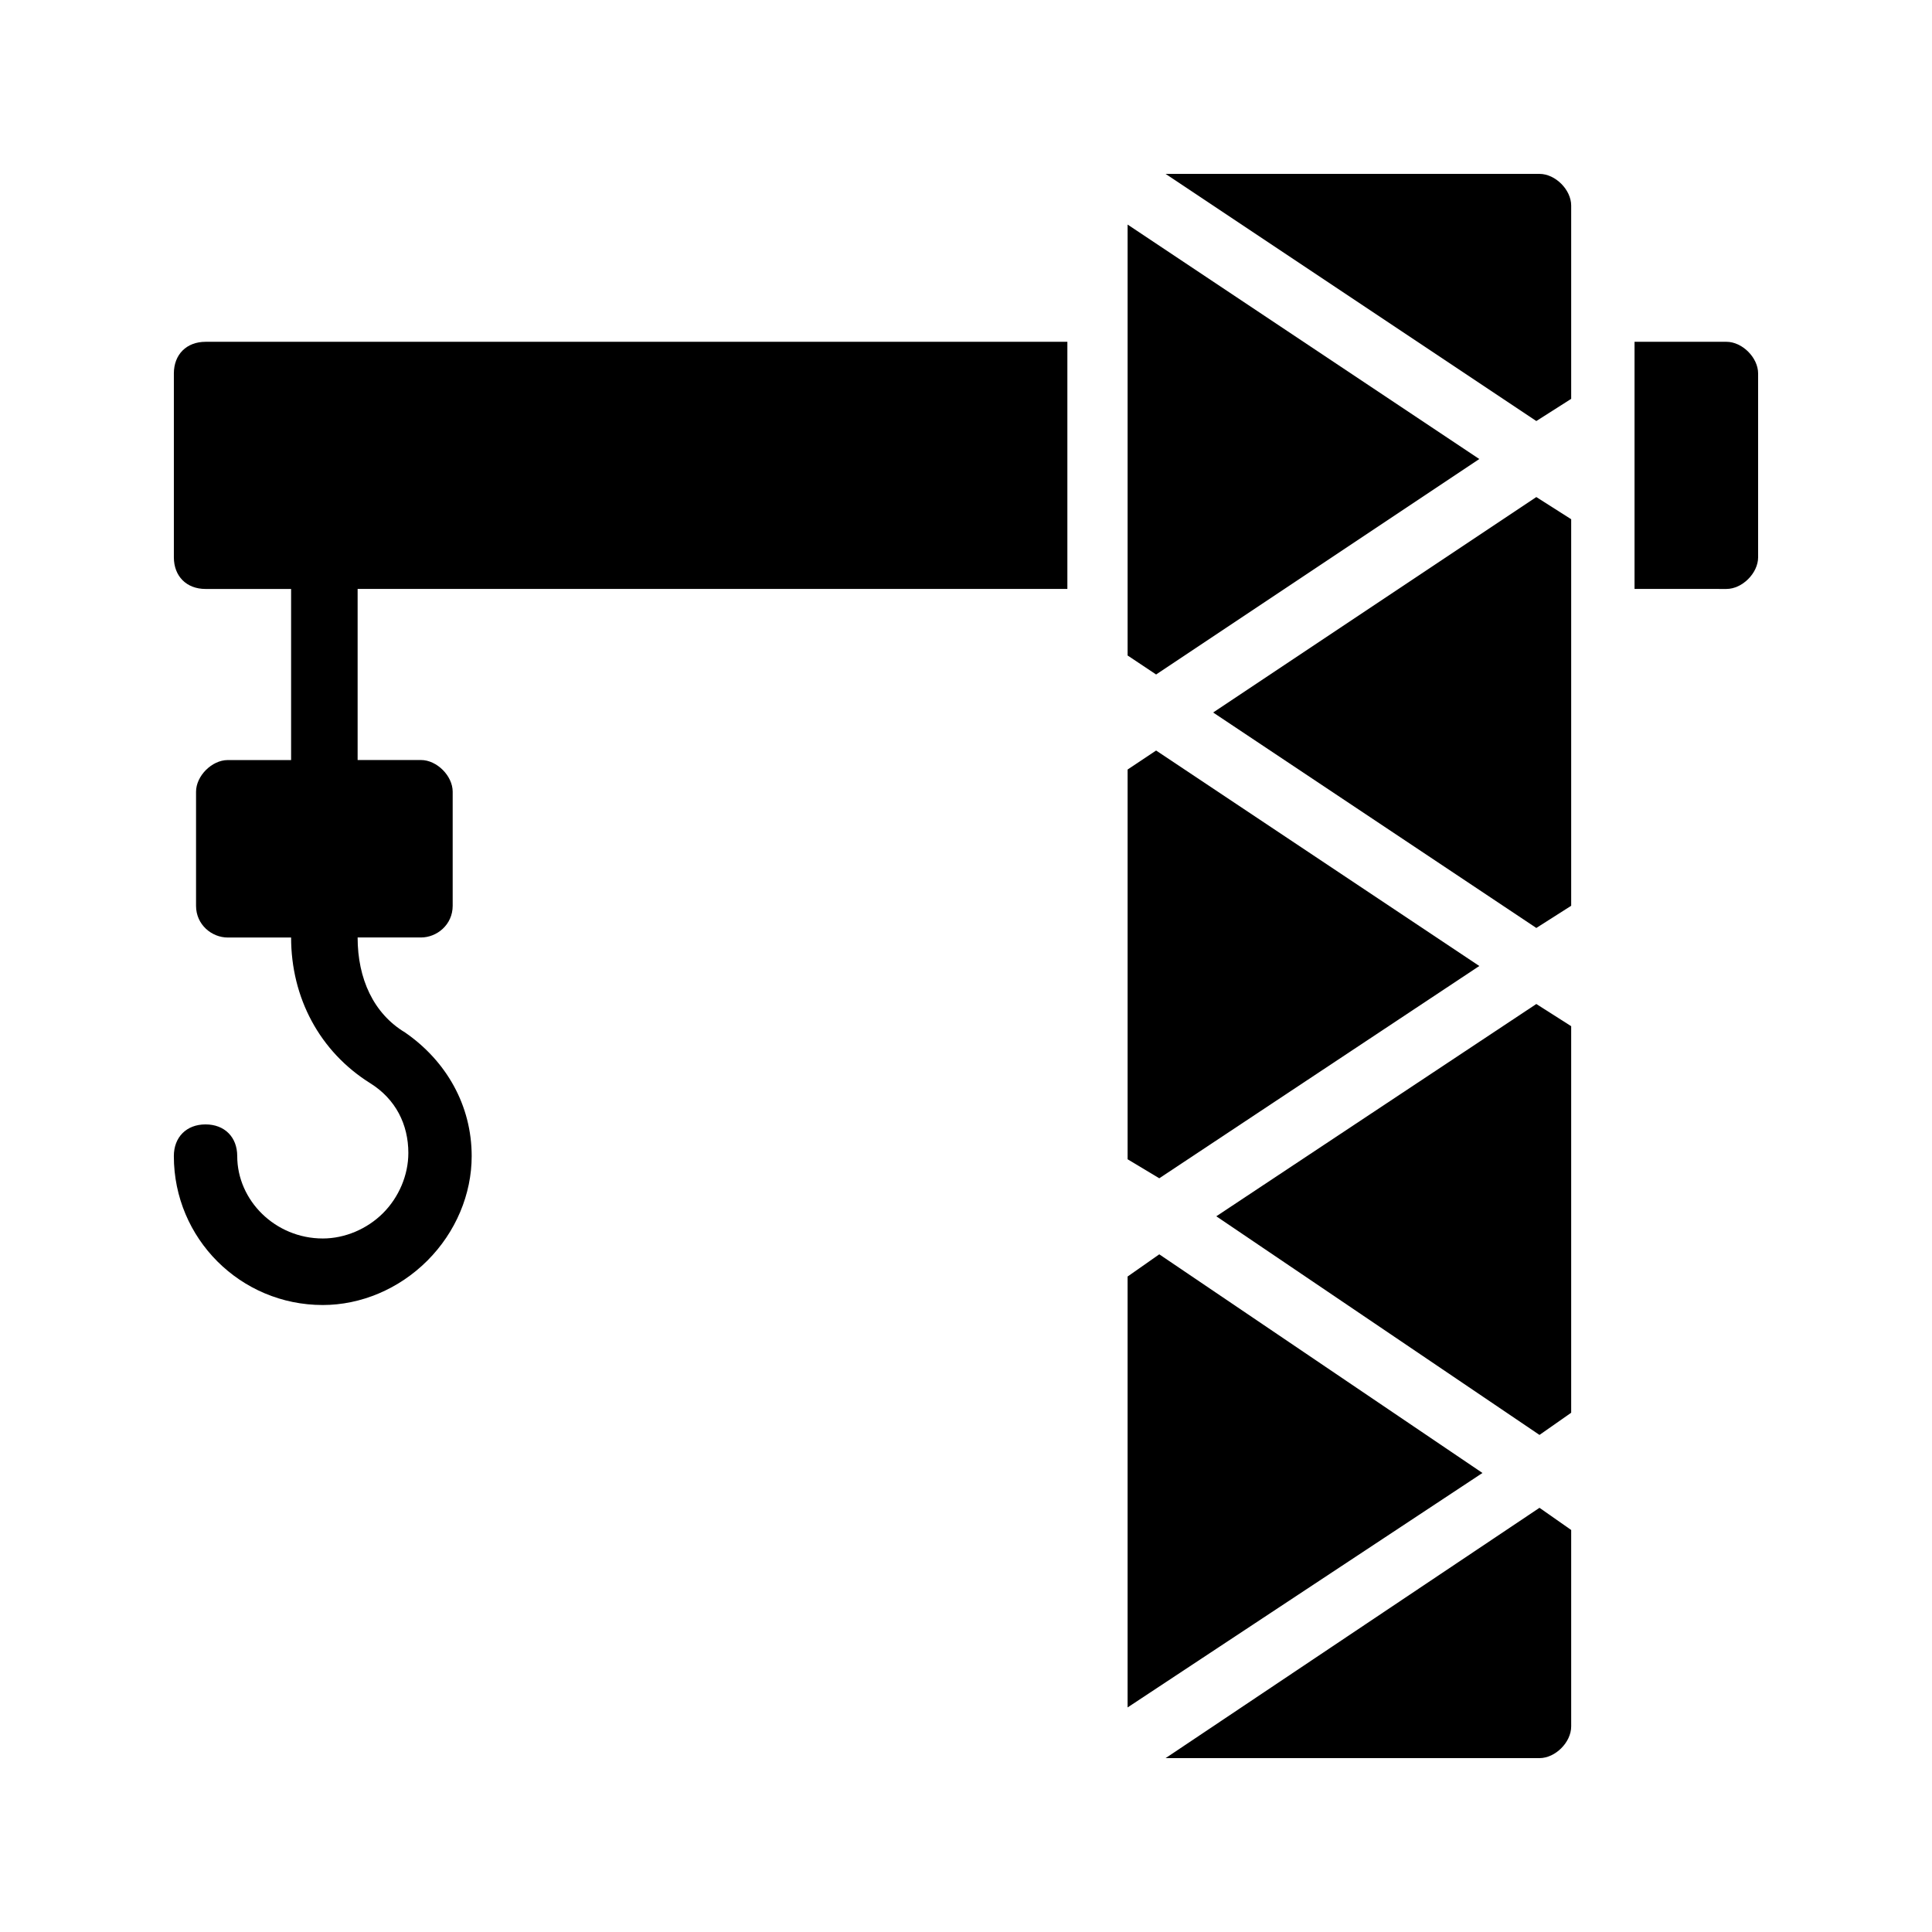 <?xml version="1.0" encoding="UTF-8"?>
<!-- Uploaded to: ICON Repo, www.iconrepo.com, Generator: ICON Repo Mixer Tools -->
<svg fill="#000000" width="800px" height="800px" version="1.1" viewBox="144 144 512 512" xmlns="http://www.w3.org/2000/svg">
 <g>
  <path d="m536.03 400-85.648-57.102-7.555 5.039v103.28l8.395 5.039z"/>
  <path d="m560.38 281.6-9.238-5.875-85.648 57.098 85.648 57.098 9.238-5.879z"/>
  <path d="m536.03 265.65-93.203-62.137v114.2l7.555 5.035z"/>
  <path d="m560.38 249.7v-51.219c0-4.199-4.199-8.398-8.398-8.398h-99.082l98.242 65.496z"/>
  <path d="m452.9 609.92h99.082c4.199 0 8.398-4.199 8.398-8.398v-52.059l-8.398-5.879z"/>
  <path d="m451.22 476.41-8.395 5.879v114.2l94.043-62.137z"/>
  <path d="m609.92 291.68v-48.703c0-4.199-4.199-8.398-8.398-8.398h-24.352v65.496l24.355 0.004c4.199 0 8.395-4.199 8.395-8.398z"/>
  <path d="m229.54 472.21c-12.594 0-22.672-10.074-22.672-21.832 0-5.039-3.359-8.398-8.398-8.398-5.039 0-8.398 3.359-8.398 8.398 0 21.832 17.633 39.465 39.465 39.465 10.078 0 20.152-4.199 27.711-11.754 7.559-7.559 11.754-17.633 11.754-27.711 0-13.434-6.719-25.191-17.633-32.746-8.398-5.039-12.594-14.273-12.594-25.191h16.793c4.199 0 8.398-3.359 8.398-8.398v-30.23c0-4.199-4.199-8.398-8.398-8.398h-16.793v-45.344h188.09v-65.496l-228.39 0.008c-5.039 0-8.398 3.359-8.398 8.398v48.703c0 5.039 3.359 8.398 8.398 8.398h22.672v45.344h-16.793c-4.199 0-8.398 4.199-8.398 8.398v30.23c0 5.039 4.199 8.398 8.398 8.398h16.793c0 15.953 7.559 30.23 20.992 38.625 6.719 4.199 10.078 10.914 10.078 18.473 0 5.879-2.519 11.754-6.719 15.953-4.203 4.188-10.078 6.707-15.957 6.707z"/>
  <path d="m560.38 415.95-9.238-5.879-84.809 56.258 85.648 57.941 8.398-5.879z"/>
 </g>
</svg>